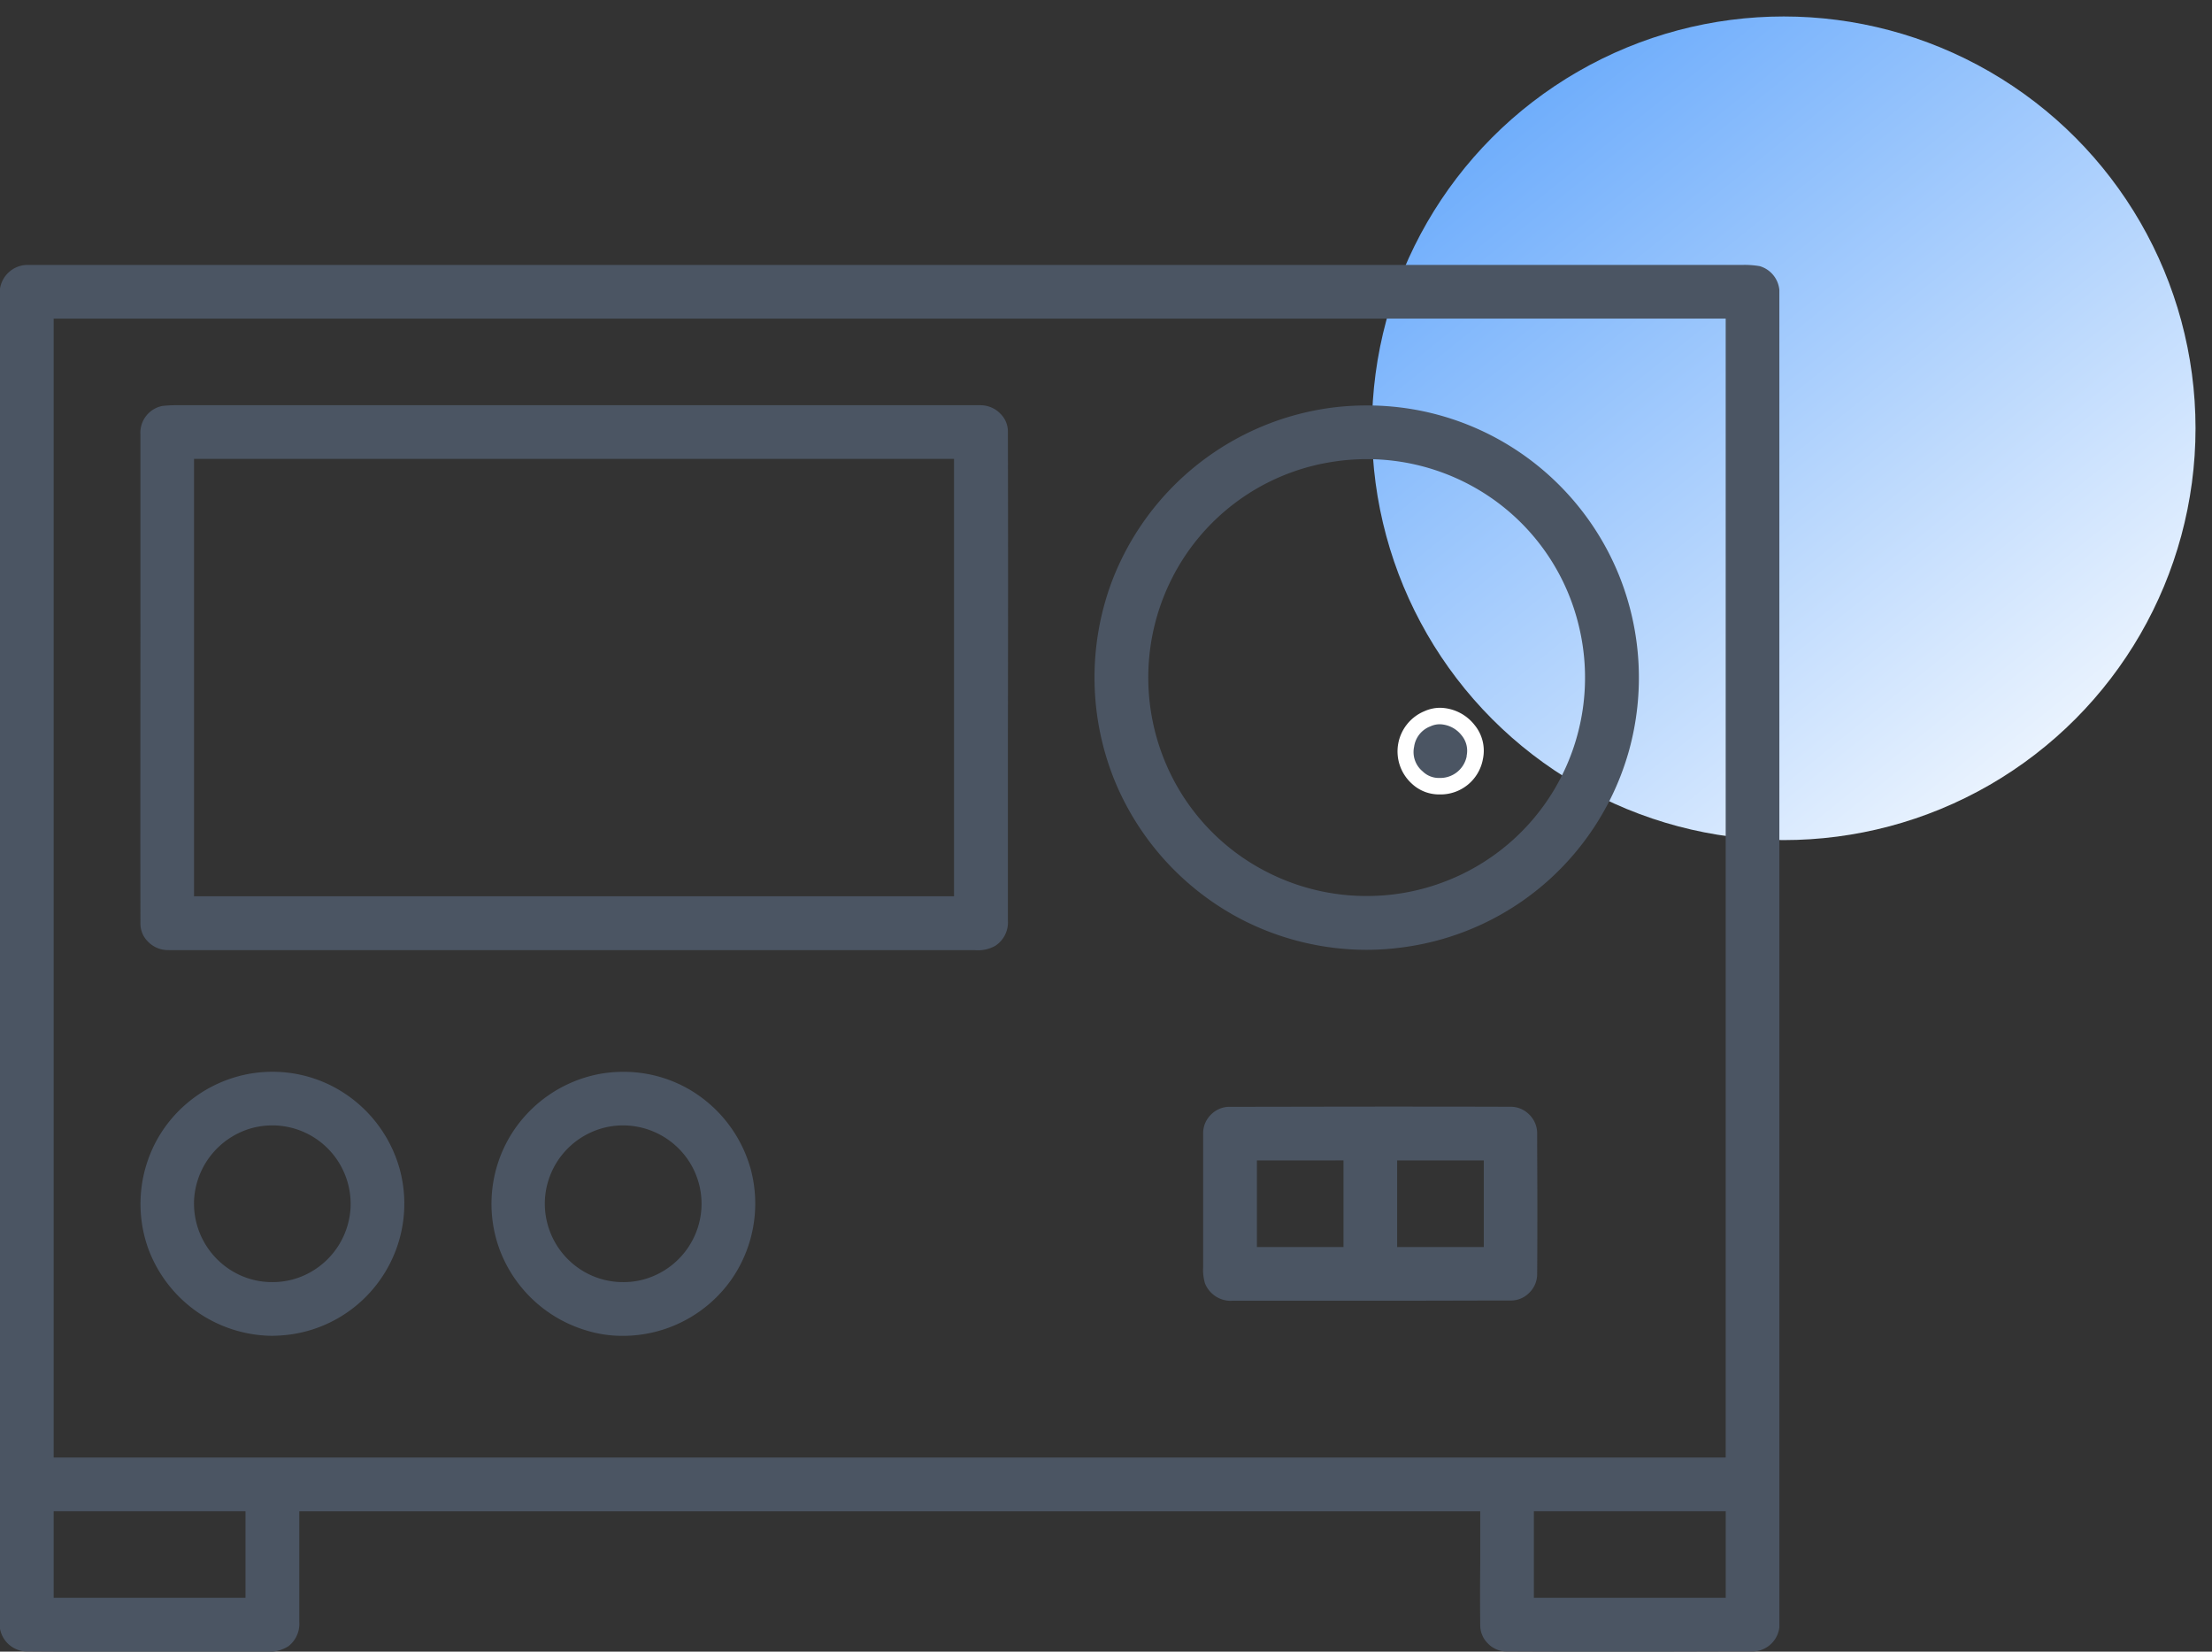 <svg xmlns="http://www.w3.org/2000/svg" xmlns:xlink="http://www.w3.org/1999/xlink" width="67.146" height="50.134" viewBox="0 0 67.146 50.134">
  <rect x="0" y="0" width="67.146" height="50.134" fill="#333333" stroke="none"/>
  <defs>
    <linearGradient id="linear-gradient" x1="0.955" y1="1" x2="0.148" gradientUnits="objectBoundingBox">
      <stop offset="0" stop-color="#fff"/>
      <stop offset="1" stop-color="#62a6fb"/>
    </linearGradient>
  </defs>
  <g id="组_193" data-name="组 193" transform="translate(-18.25 7.787)">
    <circle id="椭圆_16" data-name="椭圆 16" cx="12.5" cy="12.5" r="12.5" transform="translate(59.896 -7.287)" stroke="rgba(0,0,0,0)" stroke-miterlimit="10" stroke-width="1" fill="url(#linear-gradient)"/>
    <g id="_000000ff" data-name="#000000ff" transform="translate(18)">
      <path id="减去_6" data-name="减去 6" d="M-927.6-3868.689h-.052c-.534,0-1.151,0-1.942,0h-2.75c-.976,0-1.732,0-2.45-.007h-.024a.842.842,0,0,1-.788-.7v-40.653a.852.852,0,0,1,.826-.734l.066,0h51.552l.234,0h.008l.218,0a2.733,2.733,0,0,1,.516.038.833.833,0,0,1,.595.719v40.6a.831.831,0,0,1-.79.73h-.016c-1.144,0-2.363.007-3.624.007s-2.556,0-3.843-.007h-.022a.79.79,0,0,1-.556-.246.773.773,0,0,1-.229-.552v-.009c-.008-.624-.006-1.254,0-1.864v-.01c0-.339,0-.851,0-1.324v-.248h-35.848v.249c0,.322,0,.646,0,.968v.581c0,.48,0,1.023,0,1.548v.009a.86.86,0,0,1-.322.733l-.013.01A1.164,1.164,0,0,1-927.6-3868.689Zm38.557-4.262v.249q0,.71,0,1.419v.959h5.824v-2.628Zm-44.932,0v2.627h5.823v-2.628h-5.823Zm.249-1.631h50.506v-.25q0-7.294,0-14.589,0-9.741,0-19.482v-.25h-50.755v34.571Z" transform="translate(935.854 3911.037)" fill="#4b5563"/>
      <path id="减去_1" data-name="减去 1" d="M-934.777-3894.244a.84.84,0,0,1-.593-.259.76.76,0,0,1-.227-.544v-.007c-.006-3.188,0-6.39,0-9.487v-2.025q0-1.652,0-3.3v-.021a.829.829,0,0,1,.66-.873,3.566,3.566,0,0,1,.435-.023l.2,0,.2,0h23.957l.06,0a.841.841,0,0,1,.592.257.758.758,0,0,1,.228.543c.007,3.12.006,6.246,0,9.269v1.852q0,1.852,0,3.7v.013a.85.85,0,0,1-.372.768l-.01.007a1.07,1.07,0,0,1-.626.131h-24.437C-934.735-3894.244-934.756-3894.244-934.777-3894.244Zm1.056-1.634H-910.9v-4.509q0-4.26,0-8.518v-.25H-933.97v.25q0,3.6,0,7.2v5.827Z" transform="translate(940.11 3915.296)" fill="#4b5563"/>
      <path id="减去_2" data-name="减去 2" d="M-927.339-3894.26a8.3,8.3,0,0,1-3.757-.9,8.316,8.316,0,0,1-3.874-4.18,8.32,8.32,0,0,1-.118-6.074,8.3,8.3,0,0,1,6.663-5.3,8.313,8.313,0,0,1,1.075-.07,8.22,8.22,0,0,1,4.351,1.228,8.267,8.267,0,0,1,3.338,3.982,8.31,8.31,0,0,1,.287,5.245,8.3,8.3,0,0,1-2.385,3.9,8.237,8.237,0,0,1-4.456,2.089A8.268,8.268,0,0,1-927.339-3894.26Zm-.01-14.894a6.535,6.535,0,0,0-1.04.083,6.586,6.586,0,0,0-4.928,3.663,6.665,6.665,0,0,0-.105,5.535,6.573,6.573,0,0,0,3.277,3.36,6.611,6.611,0,0,0,2.8.619,6.575,6.575,0,0,0,2.241-.388,6.609,6.609,0,0,0,3.462-2.855,6.641,6.641,0,0,0,.743-4.939,6.583,6.583,0,0,0-2.4-3.71A6.639,6.639,0,0,0-927.348-3909.154Z" transform="translate(969.079 3915.304)" fill="#4b5563"/>
      <path id="路径_5720" data-name="路径 5720" d="M403.739,187.031a1.062,1.062,0,1,1-.312,1.785A1.07,1.07,0,0,1,403.739,187.031Z" transform="translate(-360.156 -173.003)" fill="#4b5563"/>
      <path id="路径_5720_-_轮廓" data-name="路径 5720 - 轮廓" d="M404.118,186.7a1.362,1.362,0,0,1,1.05.524,1.227,1.227,0,0,1,.253,1.029,1.306,1.306,0,0,1-1.32,1.077,1.206,1.206,0,0,1-.839-.327,1.321,1.321,0,0,1,.385-2.2A1.166,1.166,0,0,1,404.118,186.7Zm-.017,2.13a.818.818,0,0,0,.826-.654l0-.024a.728.728,0,0,0-.155-.617.87.87,0,0,0-.659-.335.669.669,0,0,0-.276.059l-.02.008a.775.775,0,0,0-.485.616.76.76,0,0,0,.248.738l.018.016A.7.7,0,0,0,404.1,188.83Z" transform="translate(-360.156 -173.003)" fill="#fff"/>
      <path id="减去_3" data-name="减去 3" d="M-934.766-3904.894a.844.844,0,0,1-.779-.524,1.438,1.438,0,0,1-.058-.5c0-.038,0-.076,0-.113,0-.311,0-.645,0-1.051q0-.4,0-.792v-.077q0-.357,0-.714c0-.457,0-.874,0-1.314V-3910a.786.786,0,0,1,.242-.55.786.786,0,0,1,.544-.233h.01c1.519,0,3.031-.006,4.493-.006,1.4,0,2.763,0,4.058.005h.01a.781.781,0,0,1,.539.234.79.79,0,0,1,.243.553v.016c0,.72.006,1.44.006,2.139s0,1.418-.006,2.135v.019a.79.79,0,0,1-.243.553.782.782,0,0,1-.542.232h-.01c-1.051,0-2.168.006-3.517.006h-4.937Zm5.052-4.261v2.628h2.63v-2.628Zm-4.257,0v.249c0,.357,0,.716,0,1.073v1.306h2.628v-.25c0-.711,0-1.419,0-2.13v-.249Z" transform="translate(972.375 3936.592)" fill="#4b5563"/>
      <path id="减去_5" data-name="减去 5" d="M-931.639-3902.773a4.051,4.051,0,0,1-3.735-2.661,4.031,4.031,0,0,1,.365-3.451,4.038,4.038,0,0,1,2.645-1.829,3.974,3.974,0,0,1,.759-.073,3.963,3.963,0,0,1,1.979.522,4.051,4.051,0,0,1,1.893,2.442,4,4,0,0,1-.543,3.271,4,4,0,0,1-3.117,1.771h-.006C-931.472-3902.776-931.548-3902.773-931.639-3902.773Zm.032-6.386a2.354,2.354,0,0,0-.658.093,2.4,2.4,0,0,0-1.712,2.155,2.393,2.393,0,0,0,1.163,2.176,2.337,2.337,0,0,0,1.212.332,2.33,2.33,0,0,0,1.141-.292,2.394,2.394,0,0,0,1.233-1.961,2.388,2.388,0,0,0-1.007-2.07A2.379,2.379,0,0,0-931.607-3909.16Z" transform="translate(940.119 3935.533)" fill="#4b5563"/>
      <path id="减去_4" data-name="减去 4" d="M-931.621-3902.772a3.683,3.683,0,0,1-1.1-.165h0a4.04,4.04,0,0,1-2.614-2.415,4.012,4.012,0,0,1,.336-3.533,4.045,4.045,0,0,1,2.647-1.83,4.062,4.062,0,0,1,.755-.071,3.973,3.973,0,0,1,1.978.519,4.057,4.057,0,0,1,1.894,2.445,4.036,4.036,0,0,1-.62,3.384l0,0A4.03,4.03,0,0,1-931.621-3902.772Zm.013-6.387a2.29,2.29,0,0,0-.649.092,2.39,2.39,0,0,0-1.707,2.027,2.387,2.387,0,0,0,.878,2.115,2.359,2.359,0,0,0,1.493.522,2.3,2.3,0,0,0,.982-.215,2.387,2.387,0,0,0,1.376-1.9,2.371,2.371,0,0,0-.8-2.052A2.392,2.392,0,0,0-931.609-3909.16Z" transform="translate(950.766 3935.533)" fill="#4b5563"/>
    </g>
  </g>
</svg>
